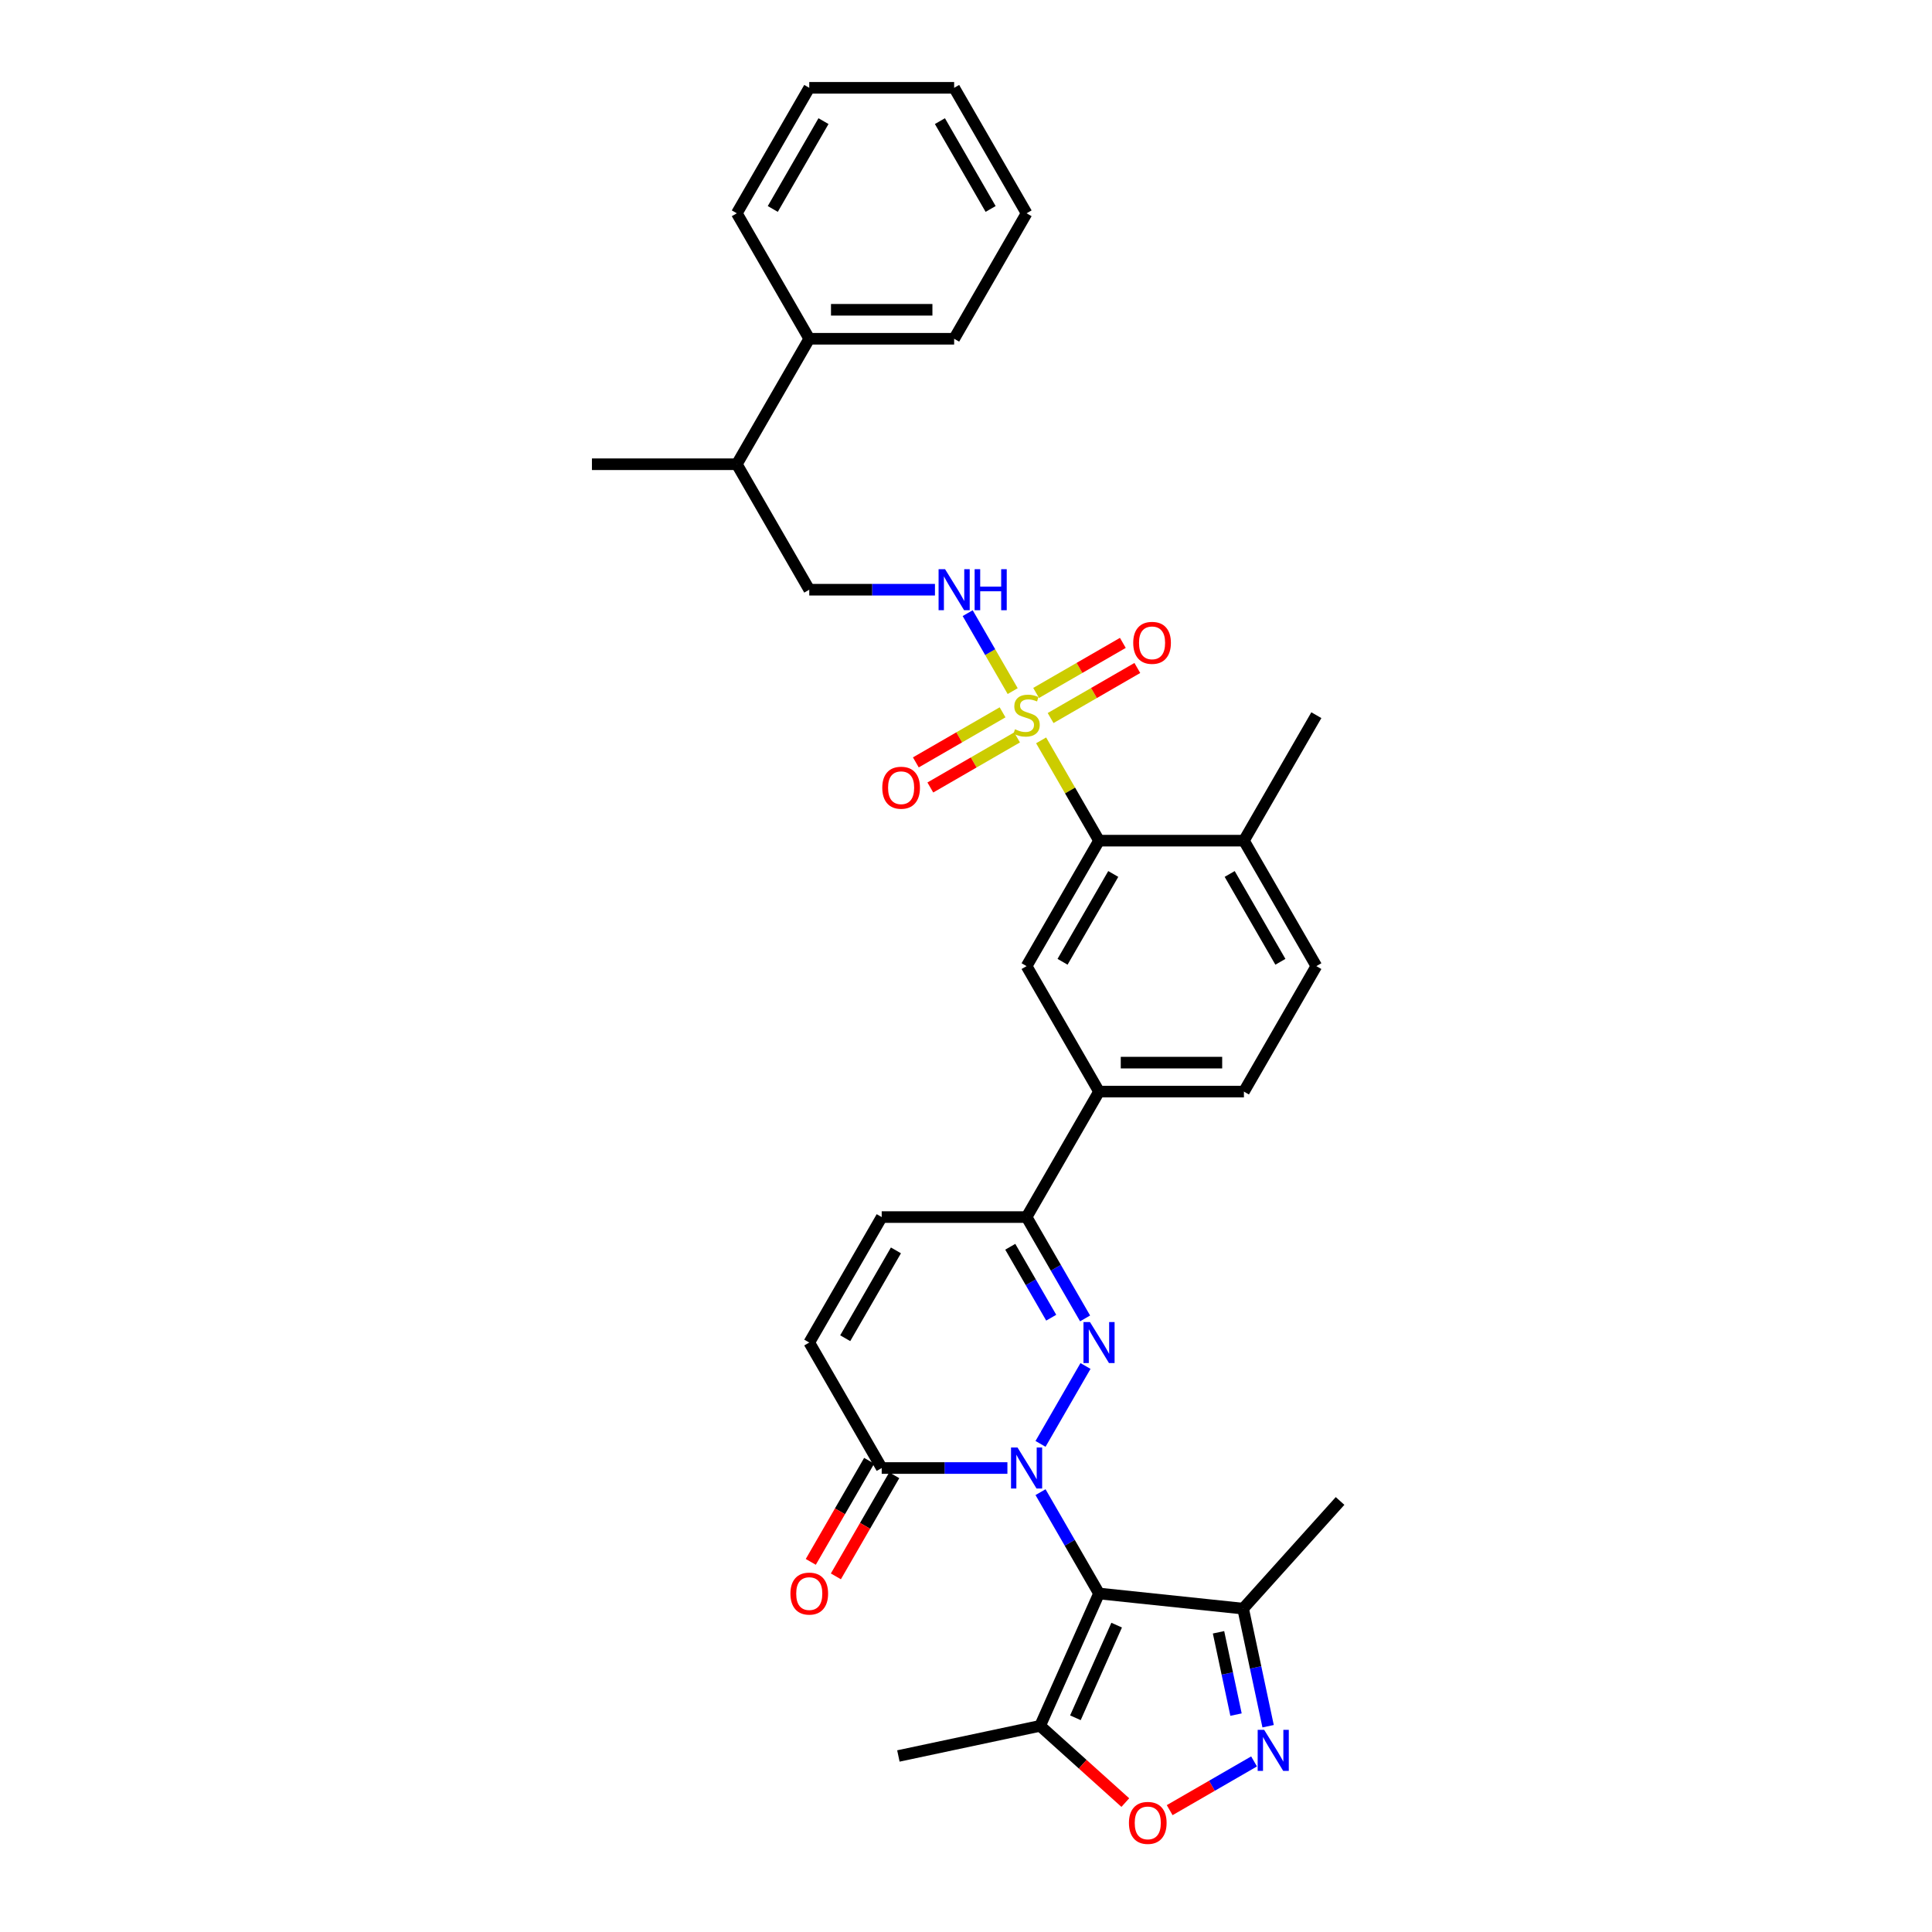 <?xml version='1.0' encoding='iso-8859-1'?>
<svg version='1.1' baseProfile='full'
              xmlns='http://www.w3.org/2000/svg'
                      xmlns:rdkit='http://www.rdkit.org/xml'
                      xmlns:xlink='http://www.w3.org/1999/xlink'
                  xml:space='preserve'
width='1000px' height='1000px' viewBox='0 0 1000 1000'>
<!-- END OF HEADER -->
<rect style='opacity:1.0;fill:#FFFFFF;stroke:none' width='1000' height='1000' x='0' y='0'> </rect>
<path class='bond-0' d='M 538.573,772.338 L 553.714,798.564' style='fill:none;fill-rule:evenodd;stroke:#0000FF;stroke-width:6px;stroke-linecap:butt;stroke-linejoin:miter;stroke-opacity:1' />
<path class='bond-0' d='M 553.714,798.564 L 568.855,824.789' style='fill:none;fill-rule:evenodd;stroke:#000000;stroke-width:6px;stroke-linecap:butt;stroke-linejoin:miter;stroke-opacity:1' />
<path class='bond-1' d='M 538.573,747.351 L 561.85,707.033' style='fill:none;fill-rule:evenodd;stroke:#0000FF;stroke-width:6px;stroke-linecap:butt;stroke-linejoin:miter;stroke-opacity:1' />
<path class='bond-4' d='M 521.431,759.845 L 488.899,759.845' style='fill:none;fill-rule:evenodd;stroke:#0000FF;stroke-width:6px;stroke-linecap:butt;stroke-linejoin:miter;stroke-opacity:1' />
<path class='bond-4' d='M 488.899,759.845 L 456.368,759.845' style='fill:none;fill-rule:evenodd;stroke:#000000;stroke-width:6px;stroke-linecap:butt;stroke-linejoin:miter;stroke-opacity:1' />
<path class='bond-5' d='M 568.855,824.789 L 538.353,893.298' style='fill:none;fill-rule:evenodd;stroke:#000000;stroke-width:6px;stroke-linecap:butt;stroke-linejoin:miter;stroke-opacity:1' />
<path class='bond-5' d='M 577.982,841.166 L 556.63,889.122' style='fill:none;fill-rule:evenodd;stroke:#000000;stroke-width:6px;stroke-linecap:butt;stroke-linejoin:miter;stroke-opacity:1' />
<path class='bond-8' d='M 568.855,824.789 L 643.436,832.628' style='fill:none;fill-rule:evenodd;stroke:#000000;stroke-width:6px;stroke-linecap:butt;stroke-linejoin:miter;stroke-opacity:1' />
<path class='bond-7' d='M 561.642,682.407 L 546.501,656.181' style='fill:none;fill-rule:evenodd;stroke:#0000FF;stroke-width:6px;stroke-linecap:butt;stroke-linejoin:miter;stroke-opacity:1' />
<path class='bond-7' d='M 546.501,656.181 L 531.359,629.956' style='fill:none;fill-rule:evenodd;stroke:#000000;stroke-width:6px;stroke-linecap:butt;stroke-linejoin:miter;stroke-opacity:1' />
<path class='bond-7' d='M 544.111,682.038 L 533.512,663.68' style='fill:none;fill-rule:evenodd;stroke:#0000FF;stroke-width:6px;stroke-linecap:butt;stroke-linejoin:miter;stroke-opacity:1' />
<path class='bond-7' d='M 533.512,663.68 L 522.913,645.322' style='fill:none;fill-rule:evenodd;stroke:#000000;stroke-width:6px;stroke-linecap:butt;stroke-linejoin:miter;stroke-opacity:1' />
<path class='bond-2' d='M 538.884,383.211 L 553.87,409.166' style='fill:none;fill-rule:evenodd;stroke:#CCCC00;stroke-width:6px;stroke-linecap:butt;stroke-linejoin:miter;stroke-opacity:1' />
<path class='bond-2' d='M 553.87,409.166 L 568.855,435.122' style='fill:none;fill-rule:evenodd;stroke:#000000;stroke-width:6px;stroke-linecap:butt;stroke-linejoin:miter;stroke-opacity:1' />
<path class='bond-11' d='M 524.164,357.714 L 512.516,337.54' style='fill:none;fill-rule:evenodd;stroke:#CCCC00;stroke-width:6px;stroke-linecap:butt;stroke-linejoin:miter;stroke-opacity:1' />
<path class='bond-11' d='M 512.516,337.54 L 500.869,317.367' style='fill:none;fill-rule:evenodd;stroke:#0000FF;stroke-width:6px;stroke-linecap:butt;stroke-linejoin:miter;stroke-opacity:1' />
<path class='bond-15' d='M 543.793,371.658 L 566.237,358.7' style='fill:none;fill-rule:evenodd;stroke:#CCCC00;stroke-width:6px;stroke-linecap:butt;stroke-linejoin:miter;stroke-opacity:1' />
<path class='bond-15' d='M 566.237,358.7 L 588.681,345.742' style='fill:none;fill-rule:evenodd;stroke:#FF0000;stroke-width:6px;stroke-linecap:butt;stroke-linejoin:miter;stroke-opacity:1' />
<path class='bond-15' d='M 536.294,358.669 L 558.738,345.711' style='fill:none;fill-rule:evenodd;stroke:#CCCC00;stroke-width:6px;stroke-linecap:butt;stroke-linejoin:miter;stroke-opacity:1' />
<path class='bond-15' d='M 558.738,345.711 L 581.181,332.753' style='fill:none;fill-rule:evenodd;stroke:#FF0000;stroke-width:6px;stroke-linecap:butt;stroke-linejoin:miter;stroke-opacity:1' />
<path class='bond-16' d='M 518.926,368.697 L 496.482,381.655' style='fill:none;fill-rule:evenodd;stroke:#CCCC00;stroke-width:6px;stroke-linecap:butt;stroke-linejoin:miter;stroke-opacity:1' />
<path class='bond-16' d='M 496.482,381.655 L 474.038,394.613' style='fill:none;fill-rule:evenodd;stroke:#FF0000;stroke-width:6px;stroke-linecap:butt;stroke-linejoin:miter;stroke-opacity:1' />
<path class='bond-16' d='M 526.425,381.686 L 503.981,394.644' style='fill:none;fill-rule:evenodd;stroke:#CCCC00;stroke-width:6px;stroke-linecap:butt;stroke-linejoin:miter;stroke-opacity:1' />
<path class='bond-16' d='M 503.981,394.644 L 481.537,407.601' style='fill:none;fill-rule:evenodd;stroke:#FF0000;stroke-width:6px;stroke-linecap:butt;stroke-linejoin:miter;stroke-opacity:1' />
<path class='bond-3' d='M 656.372,893.487 L 649.904,863.058' style='fill:none;fill-rule:evenodd;stroke:#0000FF;stroke-width:6px;stroke-linecap:butt;stroke-linejoin:miter;stroke-opacity:1' />
<path class='bond-3' d='M 649.904,863.058 L 643.436,832.628' style='fill:none;fill-rule:evenodd;stroke:#000000;stroke-width:6px;stroke-linecap:butt;stroke-linejoin:miter;stroke-opacity:1' />
<path class='bond-3' d='M 639.761,887.477 L 635.233,866.176' style='fill:none;fill-rule:evenodd;stroke:#0000FF;stroke-width:6px;stroke-linecap:butt;stroke-linejoin:miter;stroke-opacity:1' />
<path class='bond-3' d='M 635.233,866.176 L 630.706,844.875' style='fill:none;fill-rule:evenodd;stroke:#000000;stroke-width:6px;stroke-linecap:butt;stroke-linejoin:miter;stroke-opacity:1' />
<path class='bond-34' d='M 649.099,911.713 L 627.259,924.322' style='fill:none;fill-rule:evenodd;stroke:#0000FF;stroke-width:6px;stroke-linecap:butt;stroke-linejoin:miter;stroke-opacity:1' />
<path class='bond-34' d='M 627.259,924.322 L 605.42,936.931' style='fill:none;fill-rule:evenodd;stroke:#FF0000;stroke-width:6px;stroke-linecap:butt;stroke-linejoin:miter;stroke-opacity:1' />
<path class='bond-12' d='M 456.368,759.845 L 418.872,694.9' style='fill:none;fill-rule:evenodd;stroke:#000000;stroke-width:6px;stroke-linecap:butt;stroke-linejoin:miter;stroke-opacity:1' />
<path class='bond-18' d='M 449.874,756.095 L 434.767,782.261' style='fill:none;fill-rule:evenodd;stroke:#000000;stroke-width:6px;stroke-linecap:butt;stroke-linejoin:miter;stroke-opacity:1' />
<path class='bond-18' d='M 434.767,782.261 L 419.66,808.426' style='fill:none;fill-rule:evenodd;stroke:#FF0000;stroke-width:6px;stroke-linecap:butt;stroke-linejoin:miter;stroke-opacity:1' />
<path class='bond-18' d='M 462.862,763.594 L 447.756,789.76' style='fill:none;fill-rule:evenodd;stroke:#000000;stroke-width:6px;stroke-linecap:butt;stroke-linejoin:miter;stroke-opacity:1' />
<path class='bond-18' d='M 447.756,789.76 L 432.649,815.925' style='fill:none;fill-rule:evenodd;stroke:#FF0000;stroke-width:6px;stroke-linecap:butt;stroke-linejoin:miter;stroke-opacity:1' />
<path class='bond-9' d='M 538.353,893.298 L 560.406,913.154' style='fill:none;fill-rule:evenodd;stroke:#000000;stroke-width:6px;stroke-linecap:butt;stroke-linejoin:miter;stroke-opacity:1' />
<path class='bond-9' d='M 560.406,913.154 L 582.459,933.011' style='fill:none;fill-rule:evenodd;stroke:#FF0000;stroke-width:6px;stroke-linecap:butt;stroke-linejoin:miter;stroke-opacity:1' />
<path class='bond-24' d='M 538.353,893.298 L 465.001,908.889' style='fill:none;fill-rule:evenodd;stroke:#000000;stroke-width:6px;stroke-linecap:butt;stroke-linejoin:miter;stroke-opacity:1' />
<path class='bond-6' d='M 568.855,435.122 L 531.359,500.067' style='fill:none;fill-rule:evenodd;stroke:#000000;stroke-width:6px;stroke-linecap:butt;stroke-linejoin:miter;stroke-opacity:1' />
<path class='bond-6' d='M 576.22,452.363 L 549.973,497.824' style='fill:none;fill-rule:evenodd;stroke:#000000;stroke-width:6px;stroke-linecap:butt;stroke-linejoin:miter;stroke-opacity:1' />
<path class='bond-35' d='M 568.855,435.122 L 643.847,435.122' style='fill:none;fill-rule:evenodd;stroke:#000000;stroke-width:6px;stroke-linecap:butt;stroke-linejoin:miter;stroke-opacity:1' />
<path class='bond-14' d='M 531.359,629.956 L 568.855,565.011' style='fill:none;fill-rule:evenodd;stroke:#000000;stroke-width:6px;stroke-linecap:butt;stroke-linejoin:miter;stroke-opacity:1' />
<path class='bond-33' d='M 531.359,629.956 L 456.368,629.956' style='fill:none;fill-rule:evenodd;stroke:#000000;stroke-width:6px;stroke-linecap:butt;stroke-linejoin:miter;stroke-opacity:1' />
<path class='bond-25' d='M 643.436,832.628 L 693.615,776.899' style='fill:none;fill-rule:evenodd;stroke:#000000;stroke-width:6px;stroke-linecap:butt;stroke-linejoin:miter;stroke-opacity:1' />
<path class='bond-10' d='M 531.359,500.067 L 568.855,565.011' style='fill:none;fill-rule:evenodd;stroke:#000000;stroke-width:6px;stroke-linecap:butt;stroke-linejoin:miter;stroke-opacity:1' />
<path class='bond-19' d='M 483.935,305.233 L 451.404,305.233' style='fill:none;fill-rule:evenodd;stroke:#0000FF;stroke-width:6px;stroke-linecap:butt;stroke-linejoin:miter;stroke-opacity:1' />
<path class='bond-19' d='M 451.404,305.233 L 418.872,305.233' style='fill:none;fill-rule:evenodd;stroke:#000000;stroke-width:6px;stroke-linecap:butt;stroke-linejoin:miter;stroke-opacity:1' />
<path class='bond-13' d='M 418.872,694.9 L 456.368,629.956' style='fill:none;fill-rule:evenodd;stroke:#000000;stroke-width:6px;stroke-linecap:butt;stroke-linejoin:miter;stroke-opacity:1' />
<path class='bond-13' d='M 437.485,692.658 L 463.733,647.197' style='fill:none;fill-rule:evenodd;stroke:#000000;stroke-width:6px;stroke-linecap:butt;stroke-linejoin:miter;stroke-opacity:1' />
<path class='bond-20' d='M 568.855,565.011 L 643.847,565.011' style='fill:none;fill-rule:evenodd;stroke:#000000;stroke-width:6px;stroke-linecap:butt;stroke-linejoin:miter;stroke-opacity:1' />
<path class='bond-20' d='M 580.104,550.013 L 632.598,550.013' style='fill:none;fill-rule:evenodd;stroke:#000000;stroke-width:6px;stroke-linecap:butt;stroke-linejoin:miter;stroke-opacity:1' />
<path class='bond-17' d='M 643.847,435.122 L 681.343,500.067' style='fill:none;fill-rule:evenodd;stroke:#000000;stroke-width:6px;stroke-linecap:butt;stroke-linejoin:miter;stroke-opacity:1' />
<path class='bond-17' d='M 636.482,452.363 L 662.729,497.824' style='fill:none;fill-rule:evenodd;stroke:#000000;stroke-width:6px;stroke-linecap:butt;stroke-linejoin:miter;stroke-opacity:1' />
<path class='bond-26' d='M 643.847,435.122 L 681.343,370.177' style='fill:none;fill-rule:evenodd;stroke:#000000;stroke-width:6px;stroke-linecap:butt;stroke-linejoin:miter;stroke-opacity:1' />
<path class='bond-23' d='M 418.872,305.233 L 381.376,240.288' style='fill:none;fill-rule:evenodd;stroke:#000000;stroke-width:6px;stroke-linecap:butt;stroke-linejoin:miter;stroke-opacity:1' />
<path class='bond-21' d='M 643.847,565.011 L 681.343,500.067' style='fill:none;fill-rule:evenodd;stroke:#000000;stroke-width:6px;stroke-linecap:butt;stroke-linejoin:miter;stroke-opacity:1' />
<path class='bond-22' d='M 418.872,175.344 L 381.376,240.288' style='fill:none;fill-rule:evenodd;stroke:#000000;stroke-width:6px;stroke-linecap:butt;stroke-linejoin:miter;stroke-opacity:1' />
<path class='bond-27' d='M 418.872,175.344 L 493.864,175.344' style='fill:none;fill-rule:evenodd;stroke:#000000;stroke-width:6px;stroke-linecap:butt;stroke-linejoin:miter;stroke-opacity:1' />
<path class='bond-27' d='M 430.121,160.345 L 482.615,160.345' style='fill:none;fill-rule:evenodd;stroke:#000000;stroke-width:6px;stroke-linecap:butt;stroke-linejoin:miter;stroke-opacity:1' />
<path class='bond-28' d='M 418.872,175.344 L 381.376,110.399' style='fill:none;fill-rule:evenodd;stroke:#000000;stroke-width:6px;stroke-linecap:butt;stroke-linejoin:miter;stroke-opacity:1' />
<path class='bond-29' d='M 381.376,240.288 L 306.385,240.288' style='fill:none;fill-rule:evenodd;stroke:#000000;stroke-width:6px;stroke-linecap:butt;stroke-linejoin:miter;stroke-opacity:1' />
<path class='bond-30' d='M 493.864,175.344 L 531.359,110.399' style='fill:none;fill-rule:evenodd;stroke:#000000;stroke-width:6px;stroke-linecap:butt;stroke-linejoin:miter;stroke-opacity:1' />
<path class='bond-31' d='M 381.376,110.399 L 418.872,45.455' style='fill:none;fill-rule:evenodd;stroke:#000000;stroke-width:6px;stroke-linecap:butt;stroke-linejoin:miter;stroke-opacity:1' />
<path class='bond-31' d='M 399.99,108.157 L 426.237,62.695' style='fill:none;fill-rule:evenodd;stroke:#000000;stroke-width:6px;stroke-linecap:butt;stroke-linejoin:miter;stroke-opacity:1' />
<path class='bond-36' d='M 531.359,110.399 L 493.864,45.455' style='fill:none;fill-rule:evenodd;stroke:#000000;stroke-width:6px;stroke-linecap:butt;stroke-linejoin:miter;stroke-opacity:1' />
<path class='bond-36' d='M 512.746,108.157 L 486.499,62.695' style='fill:none;fill-rule:evenodd;stroke:#000000;stroke-width:6px;stroke-linecap:butt;stroke-linejoin:miter;stroke-opacity:1' />
<path class='bond-32' d='M 418.872,45.455 L 493.864,45.455' style='fill:none;fill-rule:evenodd;stroke:#000000;stroke-width:6px;stroke-linecap:butt;stroke-linejoin:miter;stroke-opacity:1' />
<path  class='atom-0' d='M 526.665 749.226
L 533.624 760.475
Q 534.314 761.585, 535.424 763.594
Q 536.534 765.604, 536.594 765.724
L 536.594 749.226
L 539.414 749.226
L 539.414 770.464
L 536.504 770.464
L 529.035 758.165
Q 528.165 756.725, 527.235 755.075
Q 526.335 753.426, 526.065 752.916
L 526.065 770.464
L 523.305 770.464
L 523.305 749.226
L 526.665 749.226
' fill='#0000FF'/>
<path  class='atom-2' d='M 564.161 684.281
L 571.12 695.53
Q 571.81 696.64, 572.92 698.65
Q 574.03 700.66, 574.09 700.78
L 574.09 684.281
L 576.909 684.281
L 576.909 705.519
L 574 705.519
L 566.531 693.22
Q 565.661 691.781, 564.731 690.131
Q 563.831 688.481, 563.561 687.971
L 563.561 705.519
L 560.801 705.519
L 560.801 684.281
L 564.161 684.281
' fill='#0000FF'/>
<path  class='atom-3' d='M 525.36 377.467
Q 525.6 377.557, 526.59 377.977
Q 527.58 378.396, 528.66 378.666
Q 529.77 378.906, 530.85 378.906
Q 532.859 378.906, 534.029 377.947
Q 535.199 376.957, 535.199 375.247
Q 535.199 374.077, 534.599 373.357
Q 534.029 372.637, 533.129 372.247
Q 532.229 371.857, 530.73 371.407
Q 528.84 370.837, 527.7 370.297
Q 526.59 369.757, 525.78 368.618
Q 525 367.478, 525 365.558
Q 525 362.888, 526.8 361.238
Q 528.63 359.589, 532.229 359.589
Q 534.689 359.589, 537.479 360.758
L 536.789 363.068
Q 534.239 362.018, 532.319 362.018
Q 530.25 362.018, 529.11 362.888
Q 527.97 363.728, 528 365.198
Q 528 366.338, 528.57 367.028
Q 529.17 367.718, 530.01 368.108
Q 530.88 368.498, 532.319 368.948
Q 534.239 369.547, 535.379 370.147
Q 536.519 370.747, 537.329 371.977
Q 538.169 373.177, 538.169 375.247
Q 538.169 378.186, 536.189 379.776
Q 534.239 381.336, 530.97 381.336
Q 529.08 381.336, 527.64 380.916
Q 526.23 380.526, 524.55 379.836
L 525.36 377.467
' fill='#CCCC00'/>
<path  class='atom-4' d='M 654.333 895.362
L 661.292 906.611
Q 661.982 907.721, 663.092 909.731
Q 664.202 911.74, 664.262 911.86
L 664.262 895.362
L 667.082 895.362
L 667.082 916.6
L 664.172 916.6
L 656.703 904.301
Q 655.833 902.861, 654.903 901.211
Q 654.003 899.562, 653.733 899.052
L 653.733 916.6
L 650.974 916.6
L 650.974 895.362
L 654.333 895.362
' fill='#0000FF'/>
<path  class='atom-10' d='M 584.334 943.537
Q 584.334 938.437, 586.854 935.588
Q 589.374 932.738, 594.083 932.738
Q 598.792 932.738, 601.312 935.588
Q 603.832 938.437, 603.832 943.537
Q 603.832 948.696, 601.282 951.636
Q 598.732 954.545, 594.083 954.545
Q 589.404 954.545, 586.854 951.636
Q 584.334 948.726, 584.334 943.537
M 594.083 952.146
Q 597.323 952.146, 599.062 949.986
Q 600.832 947.796, 600.832 943.537
Q 600.832 939.367, 599.062 937.267
Q 597.323 935.138, 594.083 935.138
Q 590.843 935.138, 589.074 937.237
Q 587.334 939.337, 587.334 943.537
Q 587.334 947.826, 589.074 949.986
Q 590.843 952.146, 594.083 952.146
' fill='#FF0000'/>
<path  class='atom-12' d='M 489.169 294.614
L 496.128 305.863
Q 496.818 306.973, 497.928 308.982
Q 499.038 310.992, 499.098 311.112
L 499.098 294.614
L 501.918 294.614
L 501.918 315.852
L 499.008 315.852
L 491.539 303.553
Q 490.669 302.113, 489.739 300.463
Q 488.839 298.814, 488.569 298.304
L 488.569 315.852
L 485.81 315.852
L 485.81 294.614
L 489.169 294.614
' fill='#0000FF'/>
<path  class='atom-12' d='M 504.468 294.614
L 507.347 294.614
L 507.347 303.643
L 518.206 303.643
L 518.206 294.614
L 521.086 294.614
L 521.086 315.852
L 518.206 315.852
L 518.206 306.043
L 507.347 306.043
L 507.347 315.852
L 504.468 315.852
L 504.468 294.614
' fill='#0000FF'/>
<path  class='atom-16' d='M 586.555 332.742
Q 586.555 327.642, 589.075 324.793
Q 591.595 321.943, 596.304 321.943
Q 601.014 321.943, 603.533 324.793
Q 606.053 327.642, 606.053 332.742
Q 606.053 337.901, 603.503 340.841
Q 600.954 343.75, 596.304 343.75
Q 591.625 343.75, 589.075 340.841
Q 586.555 337.931, 586.555 332.742
M 596.304 341.351
Q 599.544 341.351, 601.283 339.191
Q 603.053 337.001, 603.053 332.742
Q 603.053 328.572, 601.283 326.472
Q 599.544 324.343, 596.304 324.343
Q 593.064 324.343, 591.295 326.442
Q 589.555 328.542, 589.555 332.742
Q 589.555 337.031, 591.295 339.191
Q 593.064 341.351, 596.304 341.351
' fill='#FF0000'/>
<path  class='atom-17' d='M 456.666 407.733
Q 456.666 402.634, 459.186 399.784
Q 461.705 396.934, 466.415 396.934
Q 471.124 396.934, 473.644 399.784
Q 476.164 402.634, 476.164 407.733
Q 476.164 412.893, 473.614 415.832
Q 471.064 418.742, 466.415 418.742
Q 461.735 418.742, 459.186 415.832
Q 456.666 412.923, 456.666 407.733
M 466.415 416.342
Q 469.655 416.342, 471.394 414.182
Q 473.164 411.993, 473.164 407.733
Q 473.164 403.564, 471.394 401.464
Q 469.655 399.334, 466.415 399.334
Q 463.175 399.334, 461.405 401.434
Q 459.666 403.534, 459.666 407.733
Q 459.666 412.023, 461.405 414.182
Q 463.175 416.342, 466.415 416.342
' fill='#FF0000'/>
<path  class='atom-19' d='M 409.123 824.849
Q 409.123 819.75, 411.643 816.9
Q 414.163 814.051, 418.872 814.051
Q 423.582 814.051, 426.101 816.9
Q 428.621 819.75, 428.621 824.849
Q 428.621 830.009, 426.071 832.948
Q 423.522 835.858, 418.872 835.858
Q 414.193 835.858, 411.643 832.948
Q 409.123 830.039, 409.123 824.849
M 418.872 833.458
Q 422.112 833.458, 423.852 831.299
Q 425.621 829.109, 425.621 824.849
Q 425.621 820.68, 423.852 818.58
Q 422.112 816.45, 418.872 816.45
Q 415.633 816.45, 413.863 818.55
Q 412.123 820.65, 412.123 824.849
Q 412.123 829.139, 413.863 831.299
Q 415.633 833.458, 418.872 833.458
' fill='#FF0000'/>
</svg>
